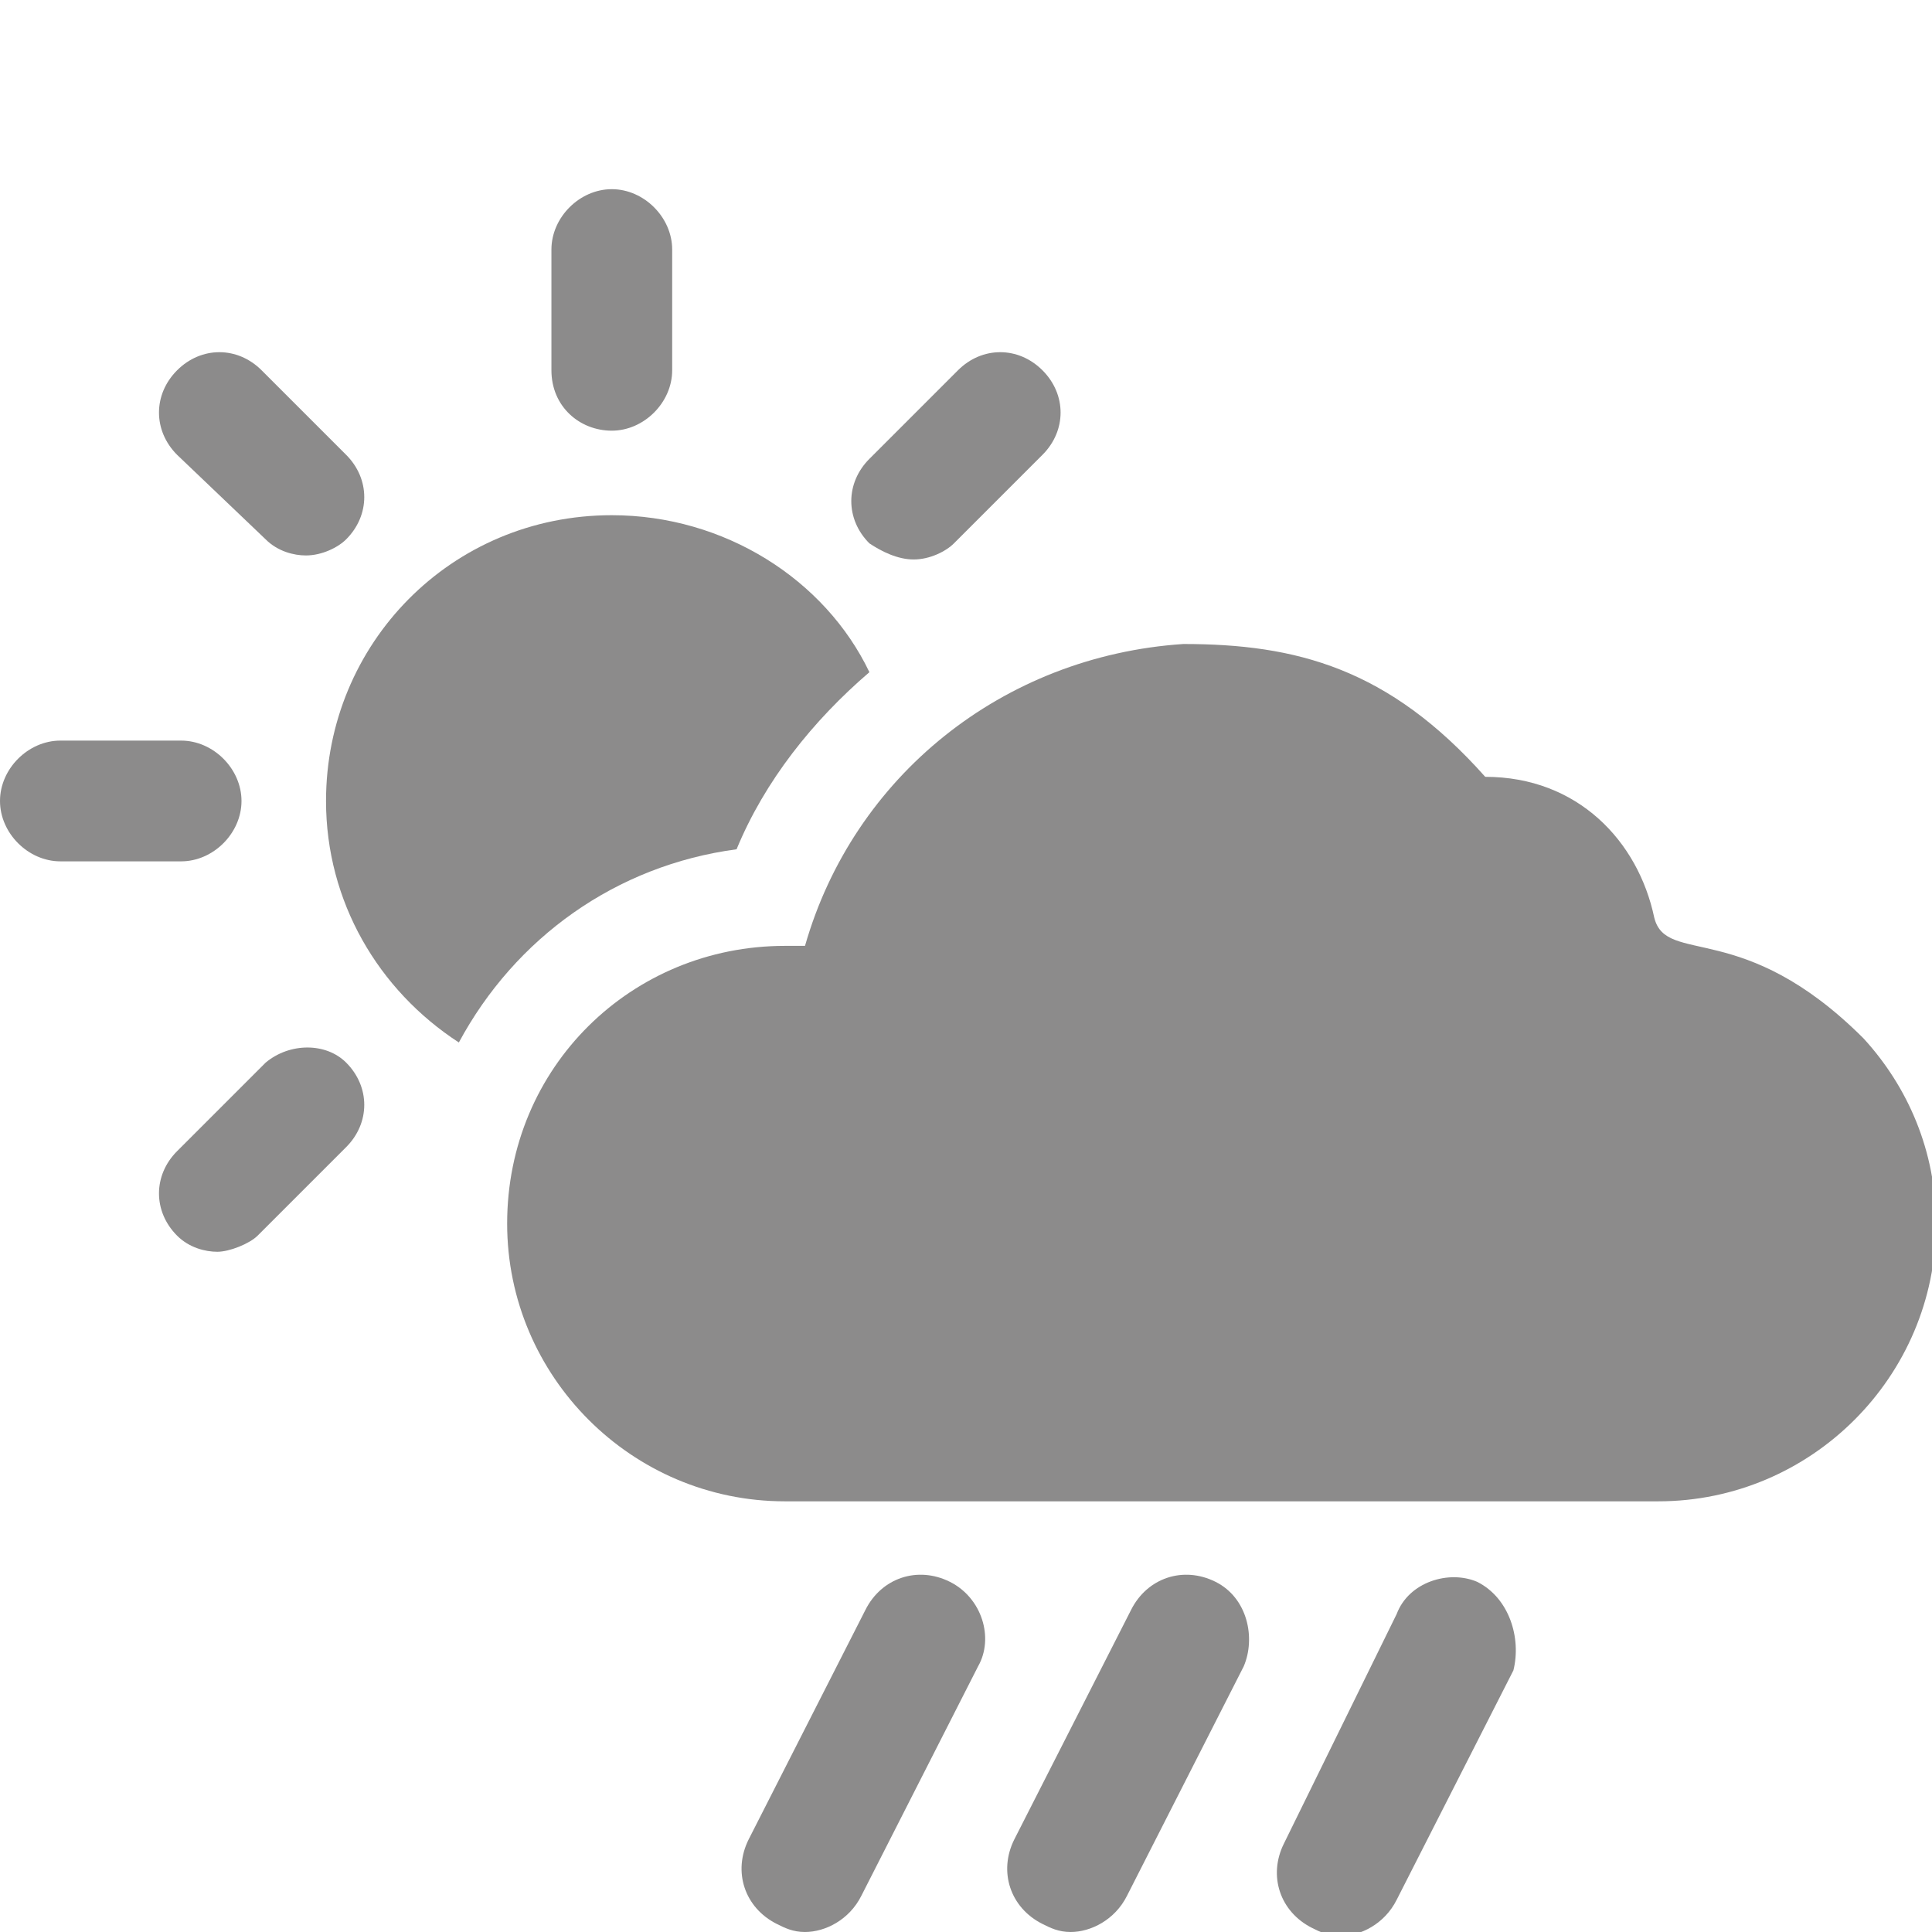<?xml version="1.0" encoding="utf-8"?>
<!-- Generator: Adobe Illustrator 28.0.0, SVG Export Plug-In . SVG Version: 6.00 Build 0)  -->
<svg version="1.1" id="Layer_1" xmlns="http://www.w3.org/2000/svg" xmlns:xlink="http://www.w3.org/1999/xlink" x="0px" y="0px"
	 viewBox="0 0 48 48" style="enable-background:new 0 0 48 48;" xml:space="preserve">
<style type="text/css">
	.st0{fill:#8C8B8B;}
	.st1{fill-rule:evenodd;clip-rule:evenodd;fill:#8C8B8B;}
</style>
<g>
	<path class="st0" d="M21.6,16.7c-1.1-2.3-3.6-3.9-6.4-3.9c-4,0-7.1,3.2-7.1,7.1c0,2.5,1.3,4.7,3.3,6c1.4-2.6,3.9-4.4,6.9-4.8
		C19,19.4,20.2,17.9,21.6,16.7z"/>
	<path class="st0" d="M41.1,22.8c-0.4-1.9-1.9-3.5-4.2-3.5c-2.4-2.7-4.7-3.3-7.5-3.3c-4.5,0.3-8.2,3.3-9.4,7.5c-0.2,0-0.3,0-0.5,0
		c-3.8,0-6.9,3-6.9,6.9c0,3.8,3.1,6.9,6.9,6.9h21.7c3.8,0,6.9-3.1,6.9-6.9c0-1.8-0.7-3.4-1.8-4.6C43.3,22.8,41.4,24,41.1,22.8z"/>
	<path class="st0" d="M15.2,10.7c0.8,0,1.5-0.7,1.5-1.5v-3c0-0.8-0.7-1.5-1.5-1.5c-0.8,0-1.5,0.7-1.5,1.5v3
		C13.7,10.1,14.4,10.7,15.2,10.7z"/>
	<path class="st0" d="M6.6,13.4c0.3,0.3,0.7,0.4,1,0.4c0.4,0,0.8-0.2,1-0.4c0.6-0.6,0.6-1.5,0-2.1L6.5,9.2C5.9,8.6,5,8.6,4.4,9.2
		c-0.6,0.6-0.6,1.5,0,2.1L6.6,13.4z"/>
	<path class="st0" d="M6,19.9c0-0.8-0.7-1.5-1.5-1.5h-3c-0.8,0-1.5,0.7-1.5,1.5c0,0.8,0.7,1.5,1.5,1.5h3C5.3,21.4,6,20.7,6,19.9z"/>
	<path class="st0" d="M6.6,26.4l-2.2,2.2c-0.6,0.6-0.6,1.5,0,2.1c0.3,0.3,0.7,0.4,1,0.4s0.8-0.2,1-0.4l2.2-2.2
		c0.6-0.6,0.6-1.5,0-2.1C8.1,25.9,7.2,25.9,6.6,26.4z"/>
	<path class="st0" d="M22.7,13.9c0.4,0,0.8-0.2,1-0.4l2.2-2.2c0.6-0.6,0.6-1.5,0-2.1c-0.6-0.6-1.5-0.6-2.1,0l-2.2,2.2
		c-0.6,0.6-0.6,1.5,0,2.1C21.9,13.7,22.3,13.9,22.7,13.9z"/>
	<path class="st0" d="M23.6,39.3c-0.8-0.4-1.7-0.1-2.1,0.7l-2.9,5.7c-0.4,0.8-0.1,1.7,0.7,2.1c0.2,0.1,0.4,0.2,0.7,0.2
		c0.5,0,1.1-0.3,1.4-0.9l2.9-5.7C24.7,40.7,24.4,39.7,23.6,39.3z"/>
	<path class="st0" d="M30.2,39.3c-0.8-0.4-1.7-0.1-2.1,0.7l-2.9,5.7c-0.4,0.8-0.1,1.7,0.7,2.1c0.2,0.1,0.4,0.2,0.7,0.2
		c0.5,0,1.1-0.3,1.4-0.9l2.9-5.7C31.2,40.7,31,39.7,30.2,39.3z"/>
	<path class="st0" d="M36.7,39.3C36,39,35,39.3,34.7,40.1l-2.8,5.7c-0.4,0.8-0.1,1.7,0.7,2.1c0.2,0.1,0.4,0.2,0.7,0.2
		c0.5,0,1.1-0.3,1.4-0.9l2.9-5.7C37.8,40.7,37.5,39.7,36.7,39.3z"/>
</g>
</svg>
